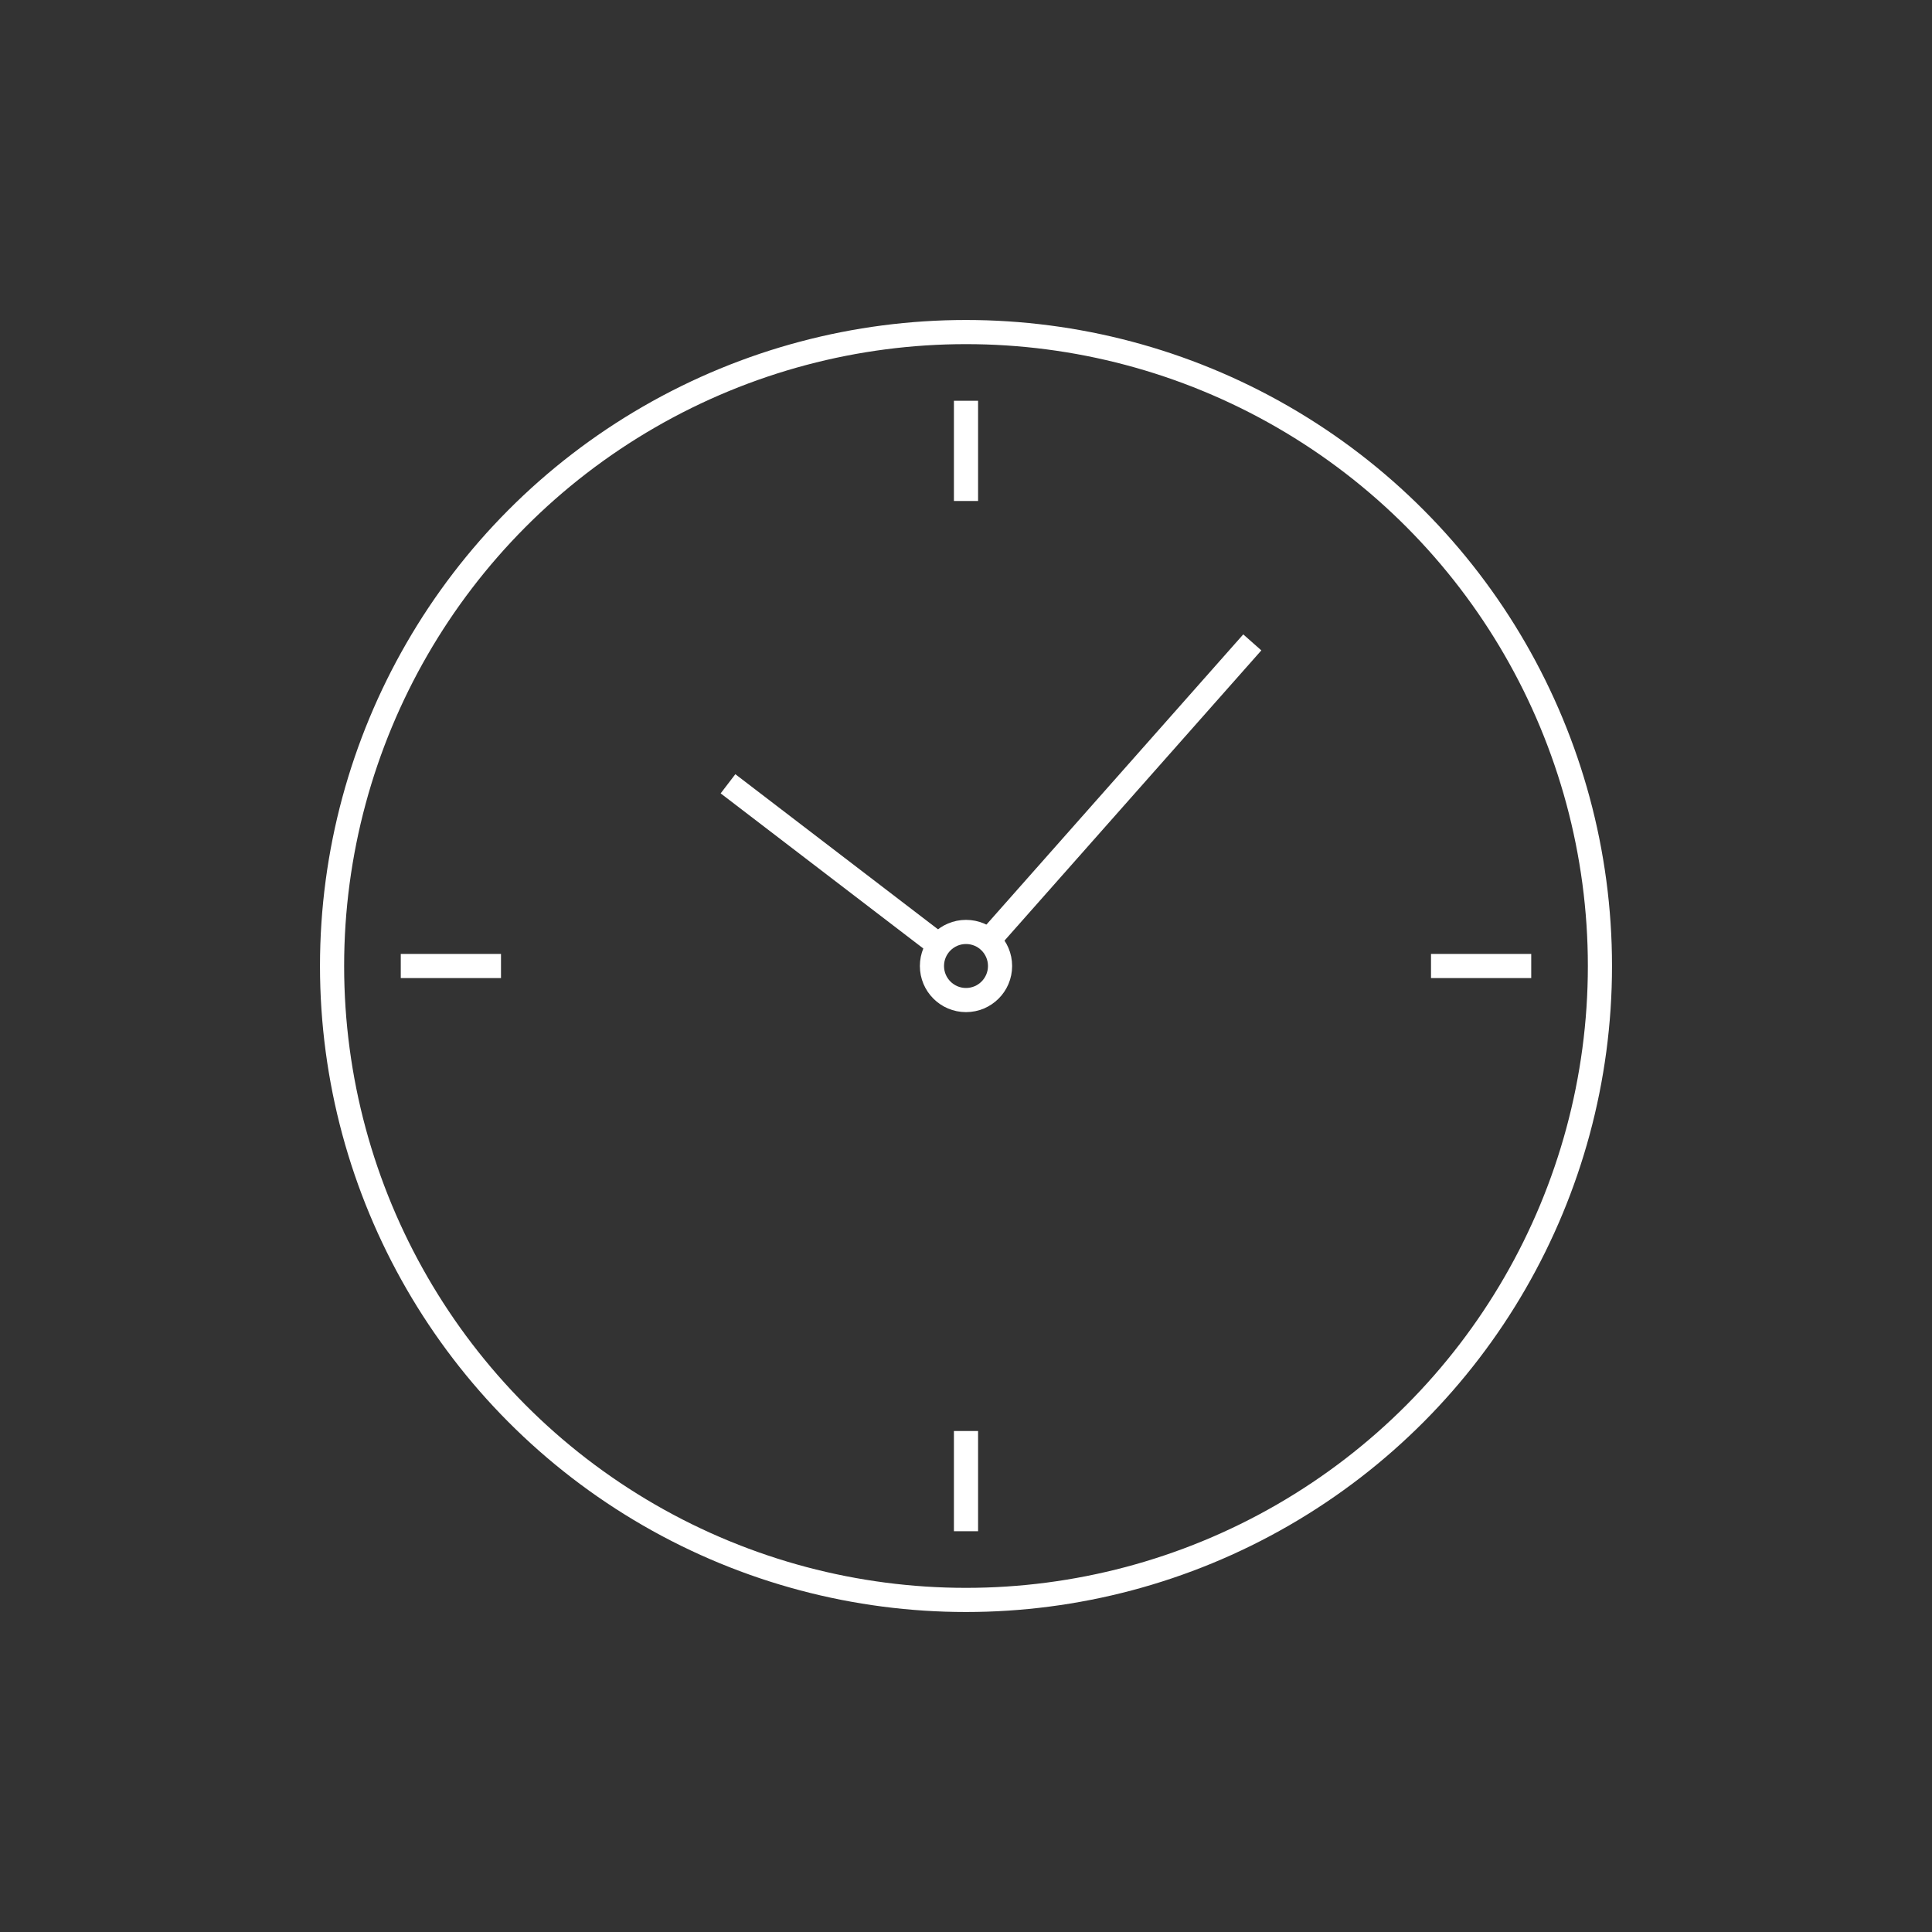 <?xml version="1.0" encoding="UTF-8"?>
<svg id="_レイヤー_1" data-name="レイヤー 1" xmlns="http://www.w3.org/2000/svg" viewBox="0 0 160 160">
  <rect x="0" y="0" width="160" height="160" fill="#333333" stroke="none"/>
  <defs>
    <style>
      .cls-1 {
        fill: none;
        stroke: #fff;
        stroke-miterlimit: 10;
        stroke-width: 2px;
      }
    </style>
  </defs>
  <circle class="cls-1" cx="80" cy="80" r="52.5"/>
  <line class="cls-1" x1="80" y1="33.19" x2="80" y2="41.49"/>
  <line class="cls-1" x1="33.19" y1="80" x2="41.49" y2="80"/>
  <line class="cls-1" x1="80" y1="126.81" x2="80" y2="118.51"/>
  <line class="cls-1" x1="126.81" y1="80" x2="118.51" y2="80"/>
  <circle class="cls-1" cx="80" cy="80" r="2.82"/>
  <line class="cls-1" x1="81.86" y1="77.89" x2="103.71" y2="53.2"/>
  <line class="cls-1" x1="60.29" y1="64.91" x2="77.77" y2="78.29"/>
</svg>